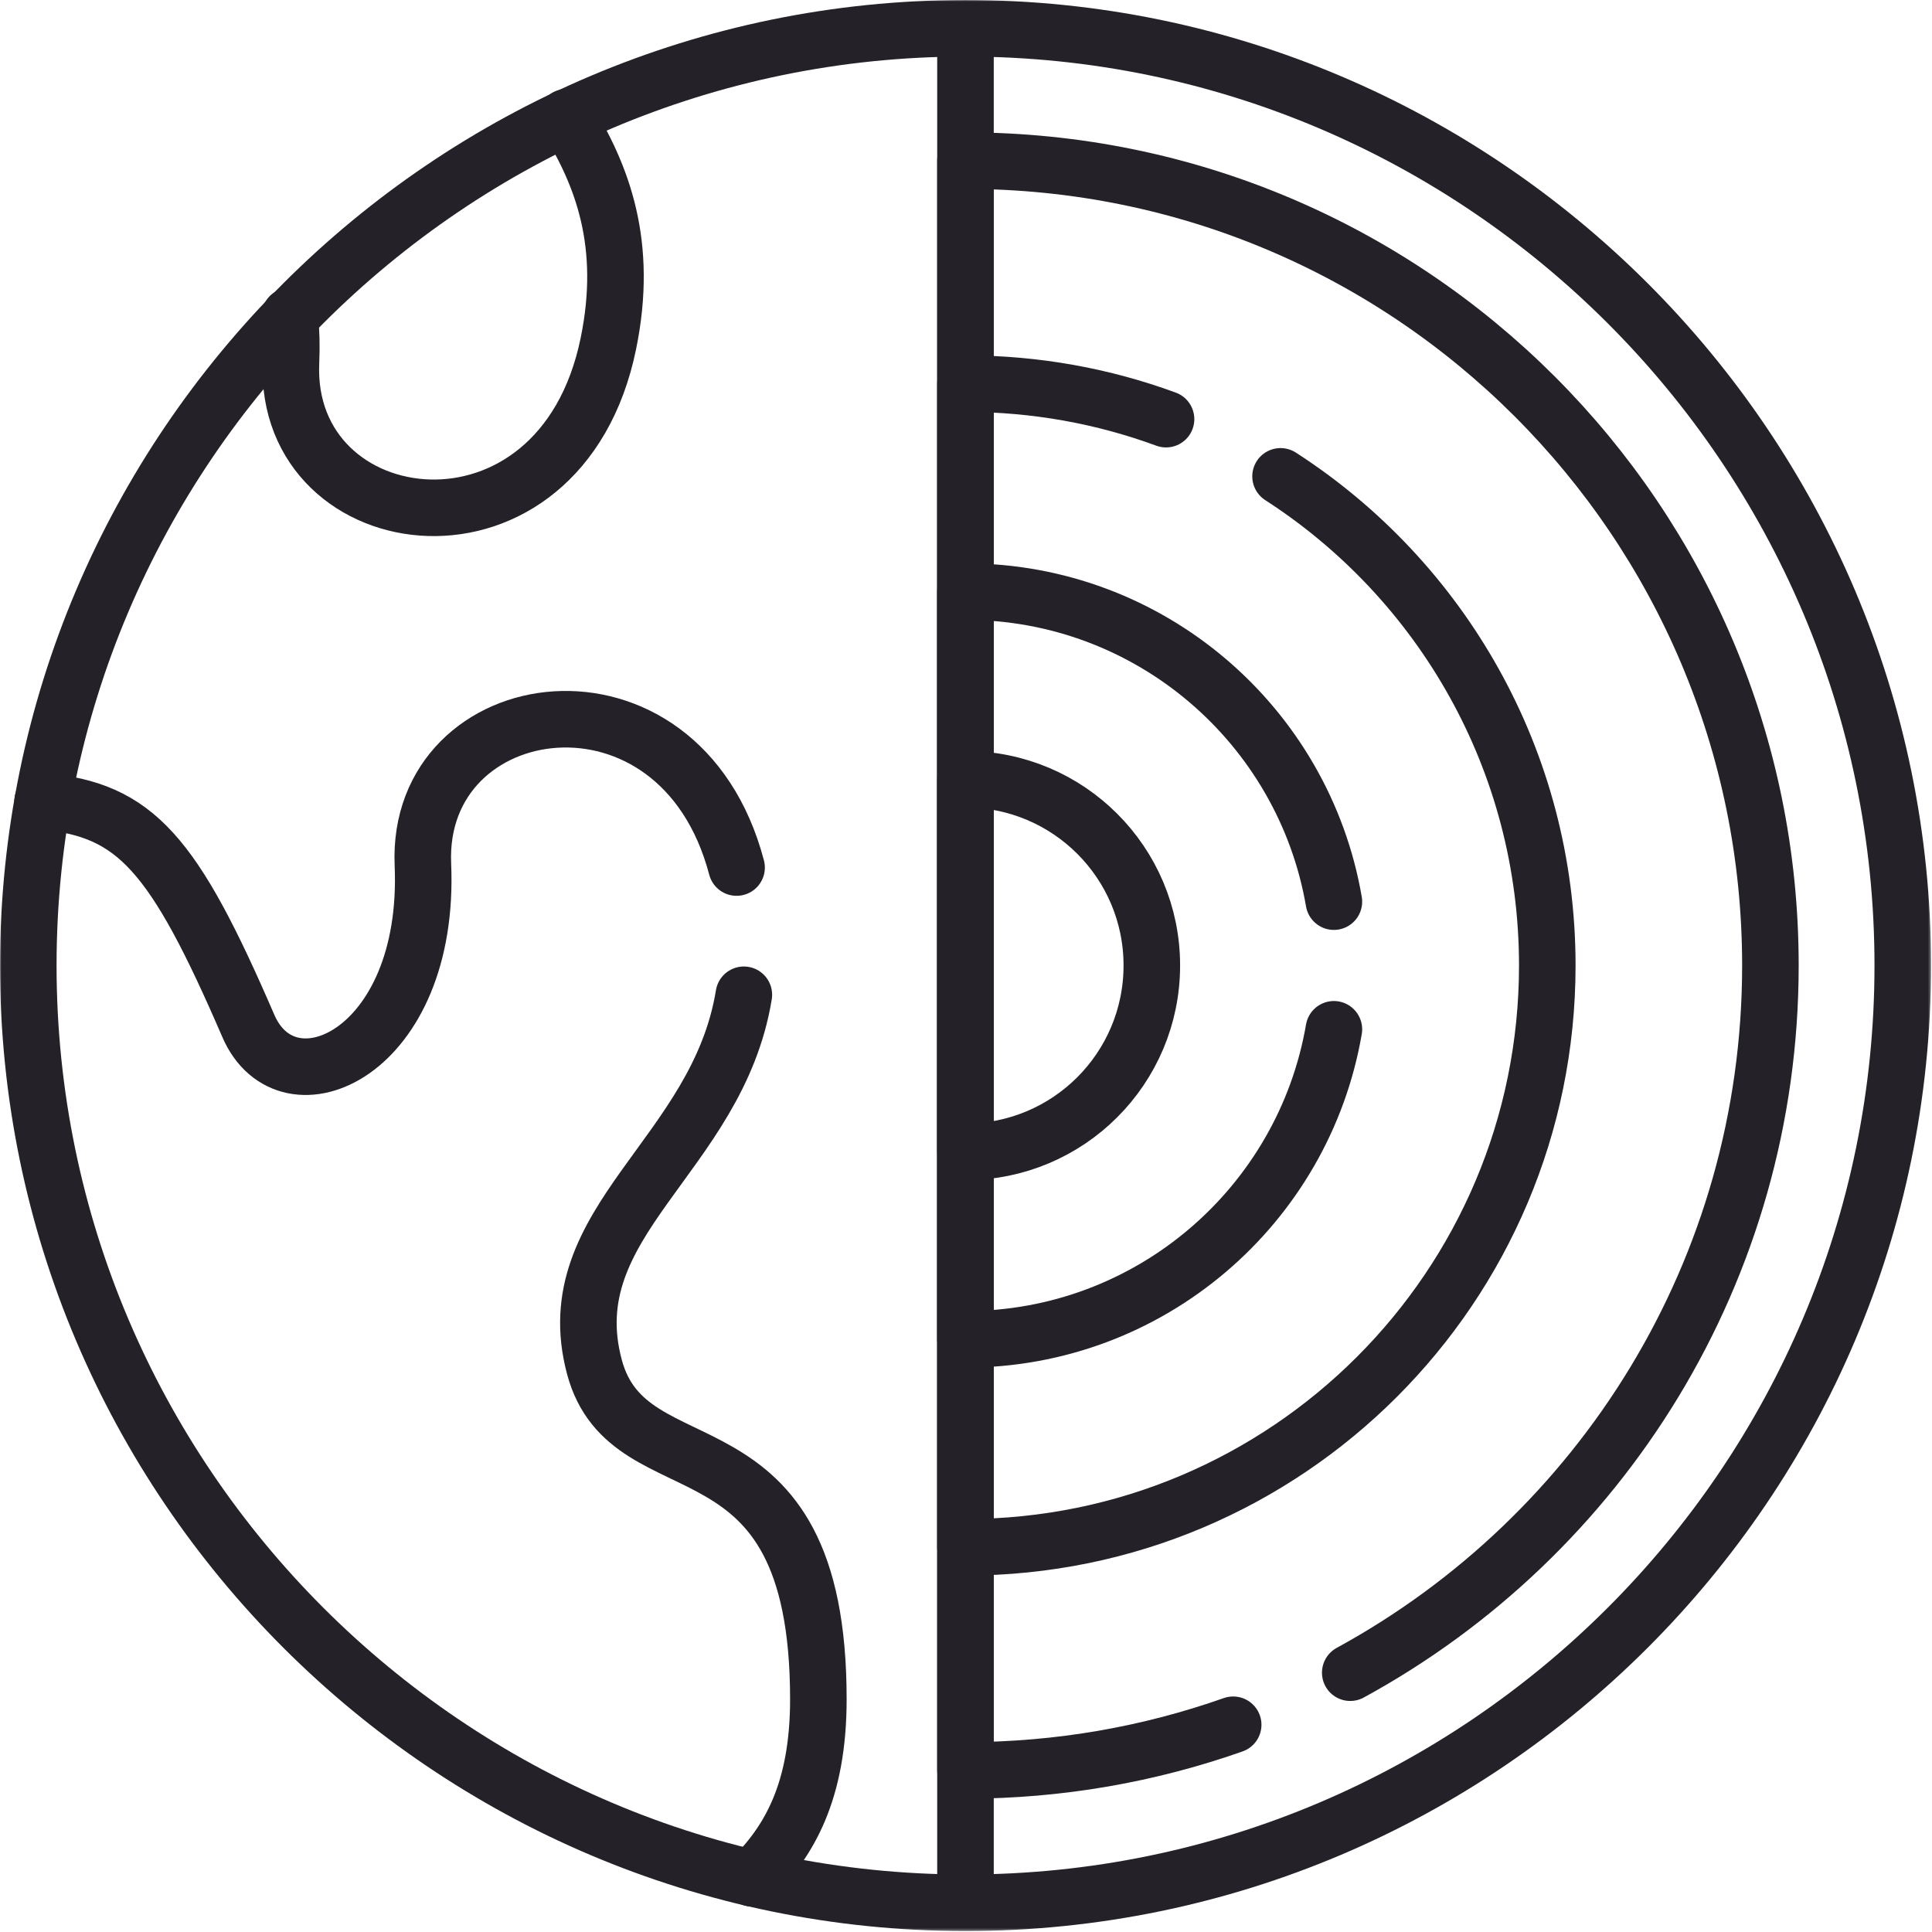 <?xml version="1.0" encoding="UTF-8"?> <svg xmlns="http://www.w3.org/2000/svg" width="683" height="683" viewBox="0 0 683 683" fill="none"> <g clip-path="url(#clip0_112_48)"> <mask id="mask0_112_48" style="mask-type:luminance" maskUnits="userSpaceOnUse" x="0" y="0" width="683" height="683"> <path d="M682.667 0H0V682.667H682.667V0Z" fill="white"></path> </mask> <g mask="url(#mask0_112_48)"> <path d="M341.315 672.665C523.828 672.665 672.667 523.828 672.667 341.314C672.667 158.838 523.828 10.001 341.315 10.001C158.839 10.001 10.001 158.838 10.001 341.314C10.001 523.828 158.839 672.665 341.315 672.665Z" stroke="#252129" stroke-width="19.993" stroke-miterlimit="10" stroke-linecap="round" stroke-linejoin="round"></path> <path d="M341.315 669.793V12.836" stroke="#252129" stroke-width="19.993" stroke-miterlimit="10" stroke-linecap="round" stroke-linejoin="round"></path> <path d="M435.953 609.736C406.36 620.168 374.5 625.875 341.314 625.875V56.792C498.466 56.792 625.874 184.162 625.874 341.315C625.874 449.22 565.817 543.066 477.338 591.33" stroke="#252129" stroke-width="19.993" stroke-miterlimit="10" stroke-linecap="round" stroke-linejoin="round"></path> <path d="M452.698 168.4C509.427 204.986 546.998 268.784 546.998 341.314C546.998 454.927 454.927 546.995 341.315 546.995V135.632C366.261 135.632 390.11 140.054 412.219 148.179" stroke="#252129" stroke-width="19.993" stroke-miterlimit="10" stroke-linecap="round" stroke-linejoin="round"></path> <path d="M471.557 363.878C460.863 426.127 406.625 473.484 341.315 473.484V209.144C406.625 209.144 460.863 256.502 471.557 318.75" stroke="#252129" stroke-width="19.993" stroke-miterlimit="10" stroke-linecap="round" stroke-linejoin="round"></path> <path d="M341.315 275.475C377.711 275.475 407.193 304.955 407.193 341.314C407.193 377.711 377.711 407.191 341.315 407.191V275.475Z" stroke="#252129" stroke-width="19.993" stroke-miterlimit="10" stroke-linecap="round" stroke-linejoin="round"></path> <path d="M260.396 306.694C240.211 230.083 146.896 244.142 149.503 305.598C152.375 372.571 101.579 394.643 87.784 362.668C61.365 301.515 47.948 286.284 15.065 283.26M265.839 664.01C278.953 650.971 289.308 633.359 289.308 600.703C289.308 496.804 222.448 529.459 210.128 483.198C196.369 431.683 253.667 408.703 262.967 351.67" stroke="#252129" stroke-width="19.993" stroke-miterlimit="10" stroke-linecap="round" stroke-linejoin="round"></path> <path d="M102.448 111.708C102.976 116.848 103.128 122.367 102.864 128.187C100.18 191.116 198.109 204.344 215.079 121.421C222.26 86.385 213 62.007 200.224 41.447" stroke="#252129" stroke-width="19.993" stroke-miterlimit="10" stroke-linecap="round" stroke-linejoin="round"></path> </g> </g> <defs> <clipPath id="clip0_112_48"> <rect width="683" height="683" fill="white"></rect> </clipPath> </defs> </svg> 